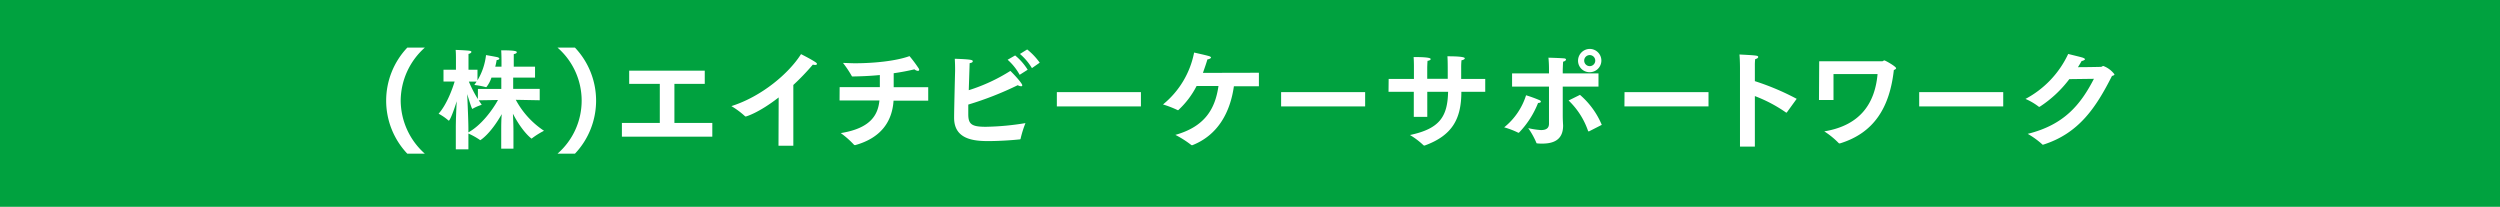 <svg xmlns="http://www.w3.org/2000/svg" viewBox="0 0 556.04 46"><defs><style>.cls-1{fill:#00a23f;}.cls-2{fill:#fff;}</style></defs><title>アセット 1821</title><g id="レイヤー_2" data-name="レイヤー 2"><g id="文字"><rect class="cls-1" width="556.04" height="46"/><path class="cls-2" d="M90.59,34.18a17.15,17.15,0,0,1,0-23.59h3.9a15.91,15.91,0,0,0-5.37,11.78,15.93,15.93,0,0,0,5.37,11.81Z"/><path class="cls-2" d="M101.38,28.44c0-1.66.1-4,.2-5.92-.63,2.07-1.5,4.31-1.76,4.31a.19.19,0,0,1-.12-.07,11.36,11.36,0,0,0-2.15-1.47c1.79-2,3.06-5.45,3.57-7.16H98.64V15.51h2.77V12.88s0-1.25-.07-1.78c0,0,2.12.07,3.08.19.31.05.43.14.43.26s-.21.37-.65.44c0,.34,0,1.06,0,1.06v2.46h2v2.36a14,14,0,0,0,1.9-5.62s2,.34,2.58.48c.24.08.38.2.38.32s-.19.29-.6.31a12.77,12.77,0,0,1-.31,1.47h1.39V13.48s0-1.52-.07-2.29c2.92,0,3.47.17,3.47.41s-.22.34-.67.44c0,.5,0,1.44,0,1.44v1.35H119v2.43h-4.86v2.51h5.9V22.3l-5.32-.1A19,19,0,0,0,121,29.09a16.82,16.82,0,0,0-2.63,1.64c-.07.05-.12.1-.14.1s-2-1.4-4.15-5.54c.07,1.27.12,2.77.12,3.9v3.88h-2.72V29.26c0-1.18,0-2.6.12-3.88-2.58,4.53-4.75,5.79-4.77,5.79a.19.19,0,0,1-.14-.08,15.63,15.63,0,0,0-2.51-1.39v3.51h-2.8Zm2.8,1c2.91-1.61,5.37-5,6.58-7.2l-4.29.07c.22.34.46.65.67,1a10.31,10.31,0,0,0-1.92.82.22.22,0,0,1-.15.08c-.12,0-.41-.85-1.16-3.28.1,2.21.27,6.09.27,7.71Zm2.12-9.66h5.2V17.26h-2.19a7,7,0,0,1-1.13,2.12.32.32,0,0,1-.12,0,17.09,17.09,0,0,0-2.56-.48c.17-.24.34-.51.51-.75h-1.73a28,28,0,0,0,2,3.88Z"/><path class="cls-2" d="M124,34.18a15.64,15.64,0,0,0,0-23.59h3.88a17.15,17.15,0,0,1,0,23.59Z"/><path class="cls-2" d="M138.32,27.34h8.43V18.66h-6.81V15.72h16.81v2.94H150v8.68h8.43V30.4H138.32Z"/><path class="cls-2" d="M173.19,21.67c-4.53,3.52-7.28,4.24-7.3,4.24a.29.29,0,0,1-.22-.09,18.14,18.14,0,0,0-3-2.22c6.77-2.14,12.82-7.32,15.49-11.56,0,0,2.17,1.08,3.23,1.8.22.15.32.29.32.39s-.15.22-.41.22a2.05,2.05,0,0,1-.51-.08,52.45,52.45,0,0,1-4.34,4.53V32.42h-3.3Z"/><path class="cls-2" d="M186.75,19.38h8.94c0-.94,0-2.14,0-2.69v0c-2.24.22-4.33.29-6,.32-.14,0-.22,0-.26-.13A23.4,23.4,0,0,0,187.5,14c.82,0,1.73.07,2.65.07,4.14,0,9.08-.48,12.14-1.59a29.72,29.72,0,0,1,2,2.67.72.72,0,0,1,.15.37c0,.16-.12.24-.29.24a1.4,1.4,0,0,1-.77-.34c-1.5.36-3.06.65-4.61.87,0,1,0,2.21,0,3.1h7.68v3h-7.71c-.31,4.74-2.89,8.31-8.5,9.88a.32.32,0,0,1-.12,0,.29.29,0,0,1-.22-.12A19.87,19.87,0,0,0,187,29.6c6.72-1.08,8.28-4.1,8.6-7.25h-8.87Z"/><path class="cls-2" d="M227,30.83a.17.17,0,0,1-.19.17c-2.26.24-5,.38-7.06.38-3.4,0-7.54-.5-7.54-5.18,0-1.85.22-10.45.22-10.45,0-.77,0-1.45-.07-2.68,3.42.12,4,.24,4,.53s-.27.36-.7.46c0,.14,0,.29-.19,6a39.12,39.12,0,0,0,9.25-4.29c.46.41,2.65,2.72,2.65,3.2,0,.15-.1.22-.27.22a2,2,0,0,1-.74-.24,72.86,72.86,0,0,1-11,4.31c0,1.16,0,2,0,2.12,0,2.24.72,2.82,3.9,2.82a58.54,58.54,0,0,0,8.82-.82A23.72,23.72,0,0,0,227,30.83Zm-1.22-18.5a12.82,12.82,0,0,1,2.79,3.18l-1.78,1.13a12.47,12.47,0,0,0-2.68-3.35ZM228.46,11a14.34,14.34,0,0,1,2.79,2.94l-1.73,1.21A12.81,12.81,0,0,0,226.85,12Z"/><path class="cls-2" d="M235.06,20.49h18.7v3.18h-18.7Z"/><path class="cls-2" d="M280,16.18v3h-5.56c-.82,5.81-3.55,10.87-9.23,13.11a.39.39,0,0,1-.15,0,.21.21,0,0,1-.14-.07A22.51,22.51,0,0,0,261.42,30c6.68-1.88,8.87-5.9,9.59-10.87h-4.87a19.1,19.1,0,0,1-4,5.3.19.19,0,0,1-.16.08.38.38,0,0,1-.12-.05,23.59,23.59,0,0,0-3.19-1.23,19.73,19.73,0,0,0,6.92-11.54s2.41.53,3.25.77c.36.1.51.24.51.36s-.41.36-.8.39c-.29,1-.65,2-1,3Z"/><path class="cls-2" d="M284.94,20.49h18.69v3.18H284.94Z"/><path class="cls-2" d="M308.86,17.55h5.62V14.69s0-1.21-.07-2h.26c3.37,0,3.54.31,3.54.46s-.29.34-.7.38c-.05.56-.07,1.5-.07,1.5v2.5H322V15.67c0-.67,0-2.26-.07-3.15,3.57,0,3.86.29,3.86.46s-.29.36-.73.43a16.07,16.07,0,0,0-.07,1.71c0,.84,0,1.71,0,2.43h5.35v2.87h-5.31c0,6-2,9.71-8.16,11.95h-.08a.26.26,0,0,1-.19-.07,17,17,0,0,0-3-2.27c6.53-1.39,8.36-4,8.48-9.61h-4.63V26h-3V20.42h-5.62Z"/><path class="cls-2" d="M339.42,21.19a29.39,29.39,0,0,1,3,1.09c.2.09.29.21.29.33s-.17.29-.62.29a20.27,20.27,0,0,1-4.2,6.56.28.28,0,0,1-.16.07s-.08,0-.13-.05a18.23,18.23,0,0,0-3.05-1.16A14.85,14.85,0,0,0,339.42,21.19Zm5.1-1.93h-8.21V16.32h8.21v-.81a26.67,26.67,0,0,0-.12-2.68s2.61.07,3.4.15c.36,0,.51.14.51.28s-.27.39-.65.46c-.05.77-.08,1.81-.08,1.81v.79h7.95v2.94h-7.95V25.6c0,1.18.08,2.15.08,2.34,0,3.27-2.27,4-4.65,4-.34,0-.7,0-1.06-.05-.15,0-.2,0-.24-.14a17,17,0,0,0-1.81-3.25,17.76,17.76,0,0,0,2.84.43c1,0,1.78-.31,1.78-1.4Zm6.89,1.84a17.86,17.86,0,0,1,4.85,6.67l-2.82,1.44h-.1c-.07,0-.12,0-.14-.12a17,17,0,0,0-4.32-6.74Zm2.17-10.22a2.59,2.59,0,0,1,0,5.18,2.56,2.56,0,0,1-2.6-2.53A2.64,2.64,0,0,1,353.58,10.88Zm0,3.83a1.23,1.23,0,1,0,0-2.46,1.23,1.23,0,0,0,0,2.46Z"/><path class="cls-2" d="M361.32,20.49H380v3.18h-18.7Z"/><path class="cls-2" d="M387,15.12s0-1.93-.12-3c3.79.2,4.17.22,4.17.56,0,.16-.19.36-.67.48a11.52,11.52,0,0,0-.07,1.47v3.42a56,56,0,0,1,9.3,3.93l-2.17,3a.14.14,0,0,1-.12.07.24.24,0,0,1-.12-.05,31.61,31.61,0,0,0-6.89-3.63V32.61H387Z"/><path class="cls-2" d="M404.62,13.63l14,0c.21,0,.29-.19.5-.19s2.6,1.35,2.6,1.73c0,.17-.21.29-.5.41-.92,8.32-4.41,14-12,16.32h-.07a.28.28,0,0,1-.2-.08,17.91,17.91,0,0,0-3.2-2.6c8.17-1.35,11.28-6.41,11.85-12.74l-9.8,0v5.76h-3.23Z"/><path class="cls-2" d="M426.86,20.49h18.69v3.18H426.86Z"/><path class="cls-2" d="M460.25,17.6a25.84,25.84,0,0,1-6.55,6.12c-.05,0-.07.05-.12.05a.25.25,0,0,1-.17-.07A13.75,13.75,0,0,0,450.5,22,21.69,21.69,0,0,0,460,12c.85.22,2.82.68,3.28.84.31.13.46.25.46.34s-.34.34-.75.39c-.26.46-.53.91-.82,1.37,2.48,0,5.13-.07,5.18-.07s.29-.19.48-.19a5.55,5.55,0,0,1,2.46,1.85c0,.15-.17.27-.55.36-3.54,7-7.35,12.77-15.28,15.28a.27.27,0,0,1-.12,0c-.05,0-.09,0-.14-.09A18.56,18.56,0,0,0,451,29.77c8.07-2,11.74-6.46,14.72-12.24Z"/></g></g></svg>